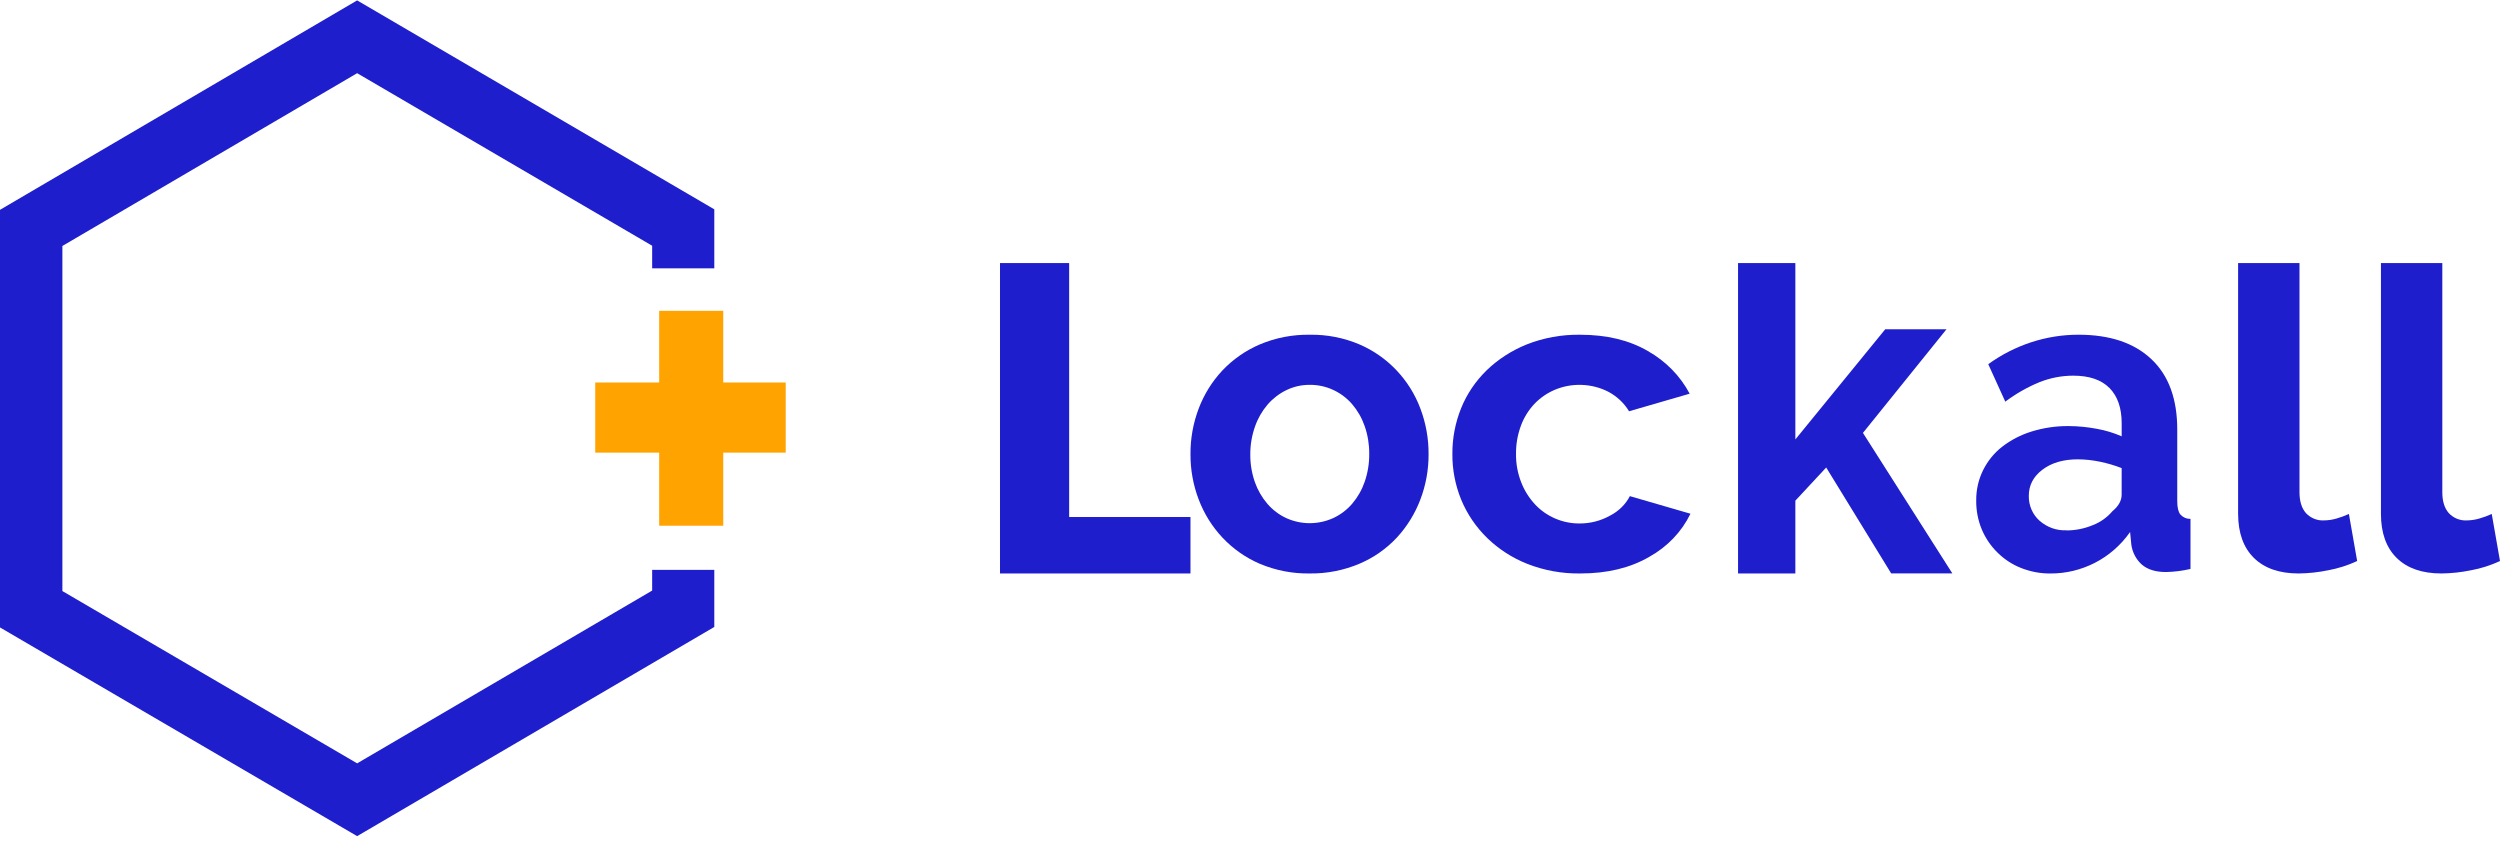 <?xml version="1.0" encoding="UTF-8"?> <svg xmlns="http://www.w3.org/2000/svg" width="132" height="45" viewBox="0 0 132 45" fill="none"><path d="M37.715 14.169V11.053L18.857 0.021L0 11.079V33.129L18.857 44.148L37.715 33.103V30.09H34.434V31.182L18.857 40.305L3.294 31.208V12.987L18.857 3.864L34.434 12.975V14.169H37.715Z" fill="#1E1ECD"></path><path d="M52.8 30.279V13.89H56.451V27.298H62.857V30.279H52.8Z" fill="#1E1ECD"></path><path d="M69.154 30.279C68.251 30.294 67.355 30.12 66.521 29.769C65.773 29.449 65.099 28.976 64.539 28.379C63.997 27.8 63.573 27.119 63.291 26.373C63 25.611 62.853 24.8 62.858 23.983C62.852 23.159 62.999 22.341 63.291 21.571C63.573 20.826 63.997 20.144 64.539 19.564C65.1 18.971 65.774 18.502 66.521 18.184C67.355 17.833 68.251 17.66 69.154 17.674C70.054 17.659 70.947 17.832 71.777 18.184C72.511 18.499 73.175 18.962 73.728 19.544C74.281 20.126 74.713 20.816 74.996 21.571C75.287 22.341 75.434 23.159 75.429 23.983C75.433 24.8 75.286 25.611 74.996 26.373C74.715 27.116 74.294 27.797 73.759 28.379C73.204 28.973 72.533 29.444 71.788 29.761C70.954 30.114 70.058 30.291 69.154 30.279ZM66.016 23.993C66.011 24.491 66.093 24.986 66.257 25.455C66.405 25.877 66.631 26.267 66.921 26.604C67.197 26.924 67.537 27.181 67.918 27.357C68.308 27.533 68.729 27.624 69.156 27.624C69.582 27.623 70.003 27.532 70.392 27.356C70.774 27.179 71.114 26.922 71.39 26.603C71.681 26.262 71.907 25.868 72.054 25.442C72.219 24.966 72.301 24.463 72.295 23.958C72.299 23.46 72.218 22.966 72.054 22.497C71.907 22.071 71.681 21.678 71.39 21.337C71.114 21.018 70.774 20.763 70.392 20.587C70.004 20.407 69.582 20.316 69.156 20.32C68.728 20.317 68.305 20.412 67.92 20.599C67.542 20.783 67.204 21.043 66.928 21.362C66.637 21.703 66.411 22.097 66.264 22.523C66.098 22.992 66.014 23.486 66.016 23.985V23.993Z" fill="#1E1ECD"></path><path d="M76.686 23.969C76.68 23.143 76.837 22.324 77.147 21.553C77.448 20.807 77.906 20.128 78.491 19.556C79.097 18.97 79.819 18.504 80.616 18.184C81.505 17.834 82.462 17.66 83.425 17.674C84.826 17.674 86.019 17.96 87.004 18.533C87.952 19.068 88.719 19.85 89.214 20.787L86.014 21.715C85.753 21.282 85.373 20.925 84.915 20.682C84.48 20.461 83.998 20.337 83.505 20.322C83.013 20.305 82.523 20.397 82.073 20.59C81.67 20.765 81.308 21.018 81.011 21.331C80.698 21.667 80.458 22.058 80.303 22.482C80.127 22.96 80.04 23.463 80.046 23.969C80.039 24.476 80.131 24.98 80.315 25.455C80.479 25.881 80.723 26.275 81.036 26.617C81.33 26.937 81.692 27.194 82.098 27.371C82.504 27.549 82.945 27.641 83.392 27.639C83.965 27.643 84.528 27.498 85.019 27.22C85.468 26.989 85.831 26.631 86.057 26.196L89.257 27.125C88.794 28.078 88.035 28.872 87.082 29.401C86.074 29.987 84.861 30.279 83.443 30.279C82.48 30.294 81.524 30.12 80.634 29.769C79.843 29.455 79.126 28.992 78.527 28.409C77.928 27.825 77.459 27.133 77.147 26.373C76.835 25.606 76.679 24.791 76.686 23.969Z" fill="#1E1ECD"></path><path d="M99.855 30.276L96.423 24.684L94.795 26.435V30.279H91.769V13.89H94.795V23.202L99.54 17.385H102.775L98.363 22.857L103.084 30.276H99.855Z" fill="#1E1ECD"></path><path d="M108.263 30.28C107.732 30.285 107.206 30.185 106.708 29.988C106.249 29.807 105.827 29.531 105.468 29.176C105.117 28.833 104.836 28.419 104.64 27.958C104.439 27.476 104.338 26.954 104.344 26.427C104.339 25.872 104.461 25.324 104.704 24.832C104.946 24.343 105.29 23.918 105.71 23.59C106.177 23.231 106.699 22.96 107.253 22.789C107.893 22.589 108.556 22.491 109.223 22.497C109.726 22.499 110.227 22.548 110.722 22.643C111.168 22.723 111.605 22.855 112.024 23.038V22.342C112.024 21.538 111.809 20.919 111.379 20.485C110.948 20.051 110.311 19.835 109.465 19.835C108.852 19.836 108.244 19.954 107.672 20.183C107.037 20.447 106.435 20.79 105.879 21.207L104.98 19.229C106.385 18.213 108.048 17.671 109.75 17.673C111.397 17.673 112.678 18.102 113.591 18.961C114.504 19.82 114.96 21.061 114.959 22.685V26.467C114.959 26.793 115.013 27.024 115.121 27.163C115.191 27.239 115.274 27.299 115.366 27.339C115.459 27.379 115.558 27.398 115.658 27.395V30.04C115.234 30.14 114.802 30.194 114.367 30.203C113.815 30.203 113.389 30.071 113.087 29.808C112.79 29.543 112.593 29.172 112.535 28.764L112.469 28.091C111.982 28.783 111.345 29.341 110.611 29.716C109.878 30.091 109.076 30.284 108.263 30.28ZM109.09 28.006C109.573 28.009 110.052 27.914 110.501 27.727C110.9 27.575 111.257 27.32 111.541 26.986C111.863 26.723 112.024 26.43 112.023 26.108V24.716C111.652 24.572 111.272 24.46 110.885 24.38C110.496 24.297 110.1 24.255 109.703 24.253C108.944 24.253 108.324 24.435 107.842 24.798C107.361 25.162 107.12 25.622 107.121 26.179C107.116 26.429 107.164 26.678 107.263 26.906C107.362 27.134 107.508 27.335 107.689 27.495C108.083 27.841 108.584 28.021 109.095 27.999L109.09 28.006Z" fill="#1E1ECD"></path><path d="M118.172 13.89H121.413V25.992C121.413 26.463 121.526 26.829 121.751 27.088C121.874 27.221 122.024 27.325 122.191 27.392C122.358 27.459 122.538 27.489 122.718 27.477C122.935 27.474 123.15 27.442 123.359 27.381C123.586 27.317 123.808 27.236 124.022 27.137L124.458 29.622C123.972 29.849 123.461 30.012 122.936 30.109C122.419 30.216 121.894 30.273 121.368 30.279C120.353 30.279 119.567 30.007 119.011 29.463C118.455 28.918 118.176 28.143 118.172 27.137V13.89Z" fill="#1E1ECD"></path><path d="M125.714 13.89H128.954V25.992C128.954 26.463 129.067 26.829 129.293 27.088C129.415 27.221 129.566 27.325 129.733 27.392C129.9 27.459 130.08 27.489 130.26 27.477C130.477 27.474 130.692 27.441 130.9 27.381C131.128 27.318 131.35 27.236 131.564 27.137L132 29.622C131.514 29.849 131.002 30.012 130.477 30.109C129.959 30.216 129.433 30.273 128.906 30.279C127.89 30.279 127.105 30.007 126.549 29.463C125.994 28.918 125.715 28.143 125.714 27.137V13.89Z" fill="#1E1ECD"></path><path d="M38.187 20.196V16.411H34.805V20.196H31.428V23.899H34.805V27.758H38.187V23.899H41.485V20.196H38.187Z" fill="#FFA300"></path></svg> 
